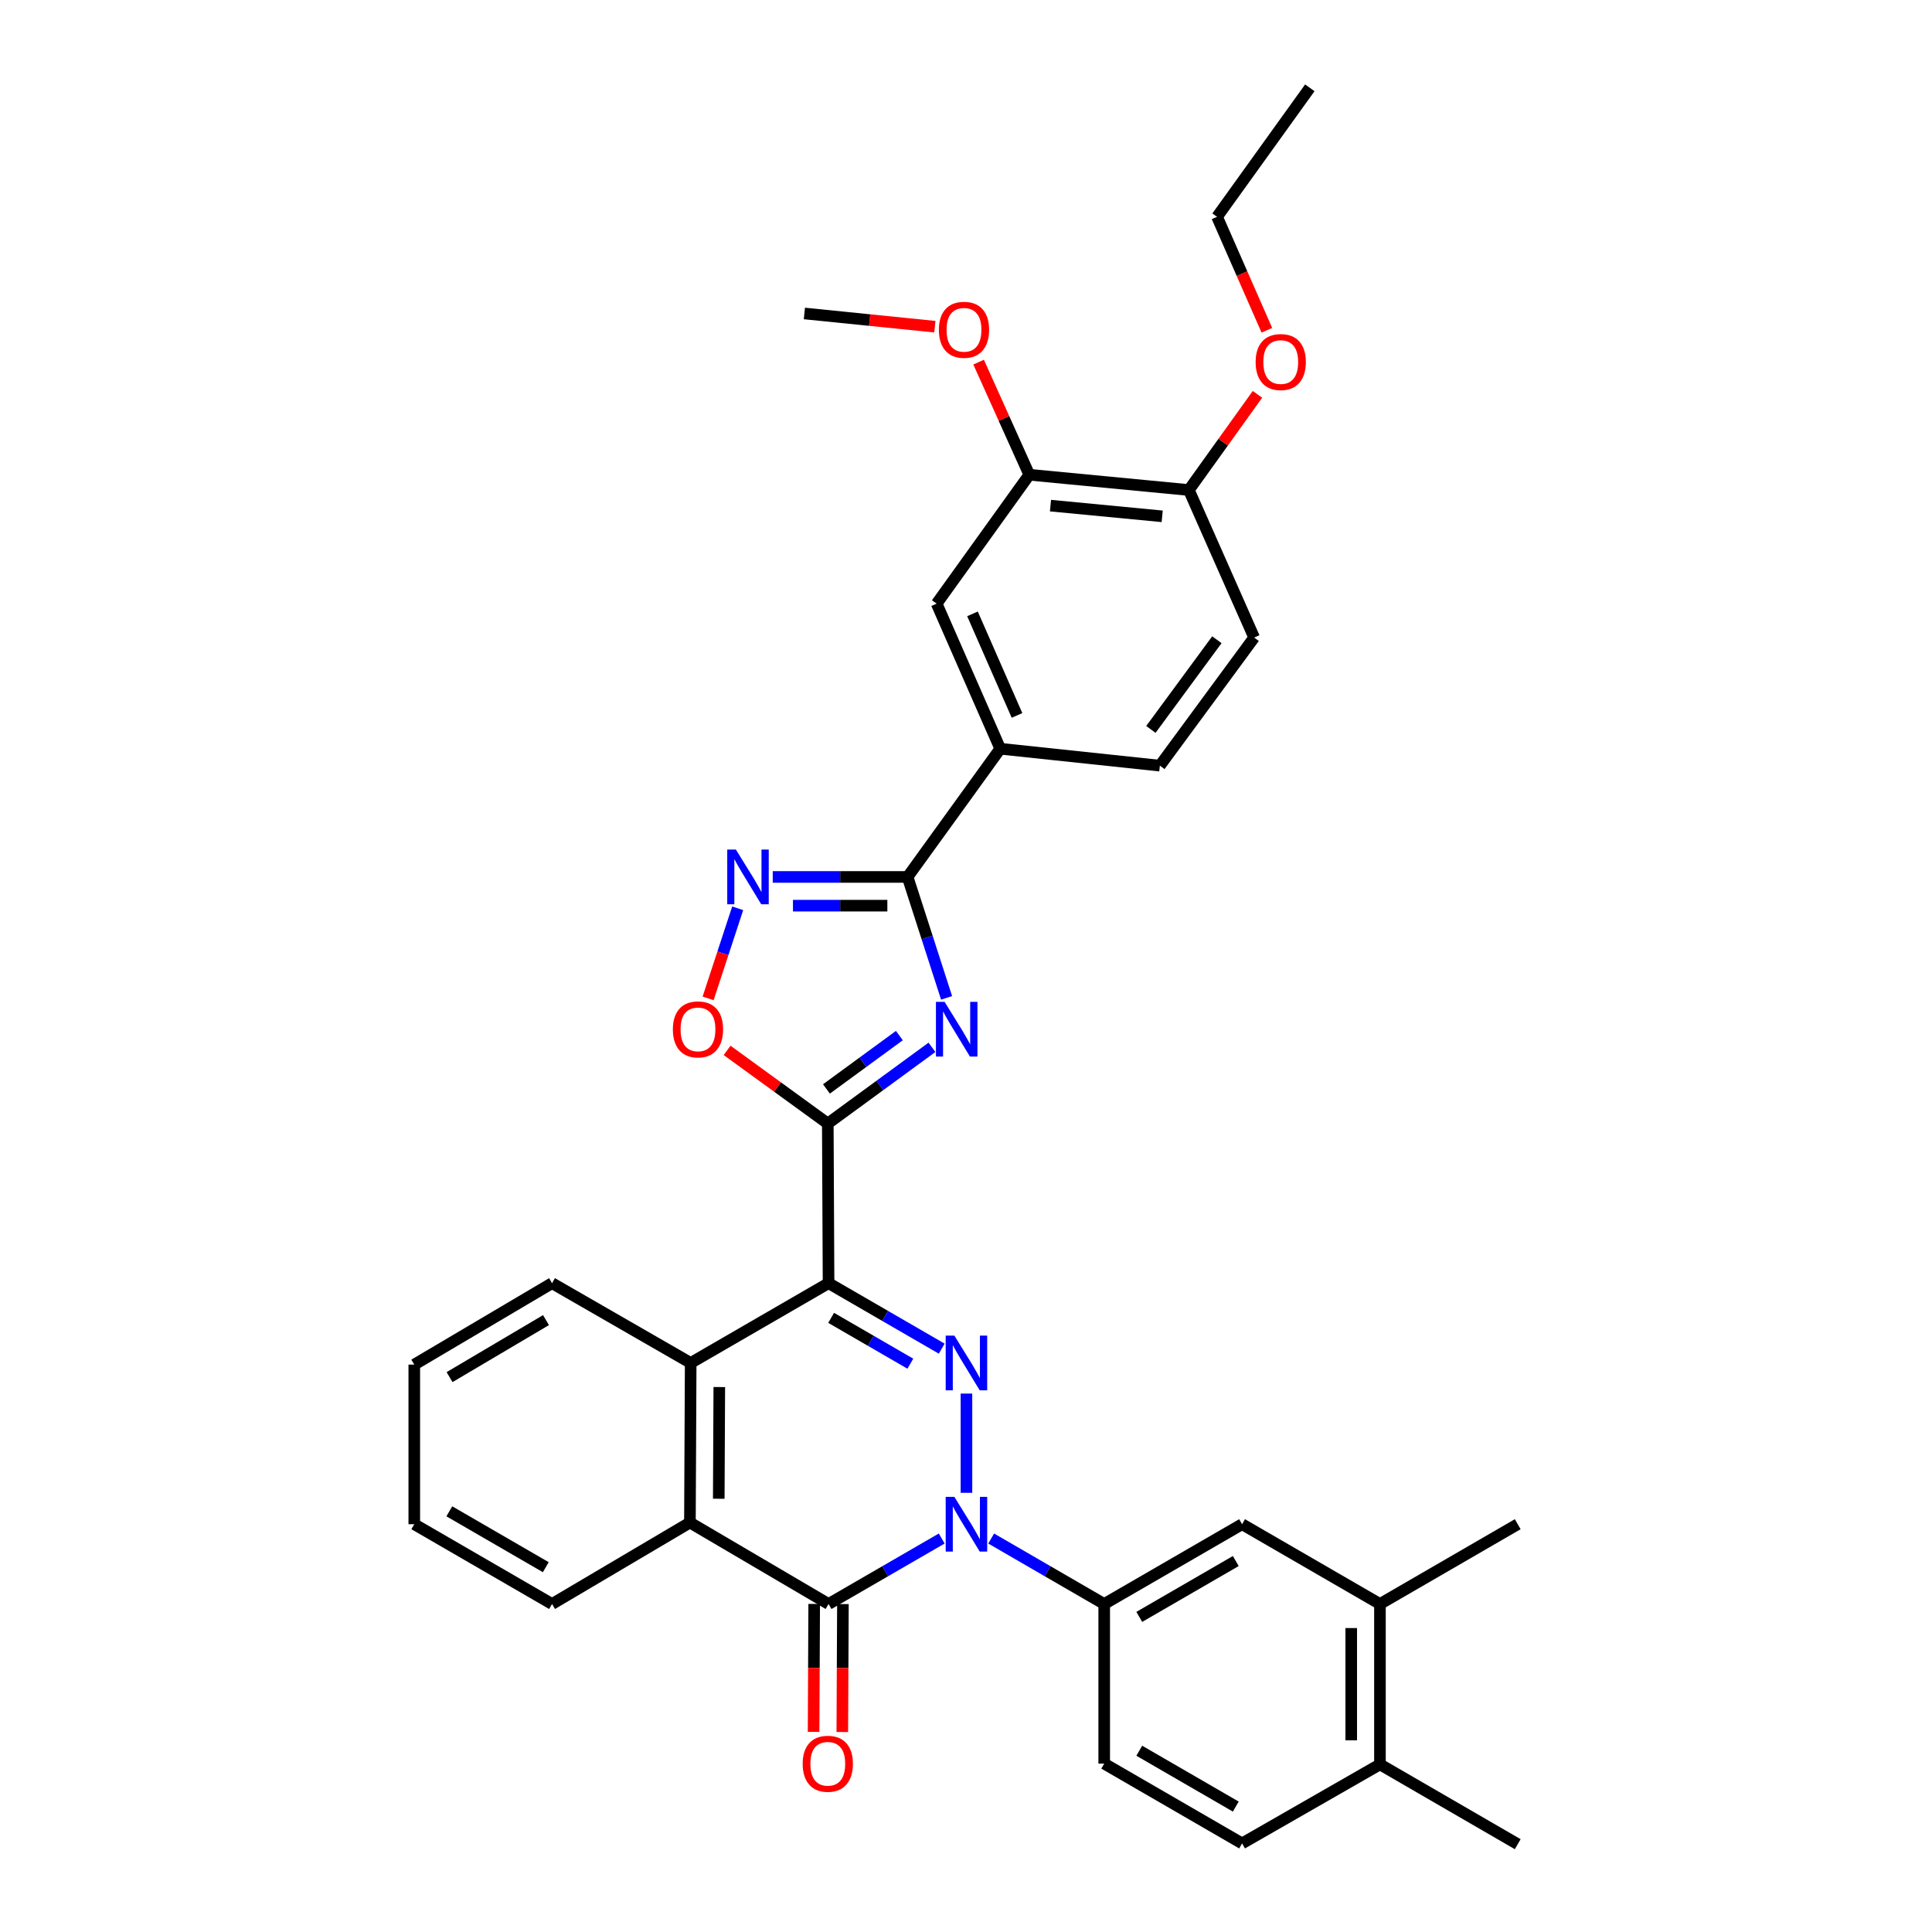 <?xml version='1.0' encoding='iso-8859-1'?>
<svg version='1.1' baseProfile='full'
              xmlns='http://www.w3.org/2000/svg'
                      xmlns:rdkit='http://www.rdkit.org/xml'
                      xmlns:xlink='http://www.w3.org/1999/xlink'
                  xml:space='preserve'
width='1000px' height='1000px' viewBox='0 0 1000 1000'>
<!-- END OF HEADER -->
<rect style='opacity:1.0;fill:#FFFFFF;stroke:none' width='1000' height='1000' x='0' y='0'> </rect>
<path class='bond-1' d='M 428.861,664.166 L 458.145,681.114' style='fill:none;fill-rule:evenodd;stroke:#000000;stroke-width:6px;stroke-linecap:butt;stroke-linejoin:miter;stroke-opacity:1' />
<path class='bond-1' d='M 458.145,681.114 L 487.43,698.063' style='fill:none;fill-rule:evenodd;stroke:#0000FF;stroke-width:6px;stroke-linecap:butt;stroke-linejoin:miter;stroke-opacity:1' />
<path class='bond-1' d='M 430.199,682.118 L 450.698,693.982' style='fill:none;fill-rule:evenodd;stroke:#000000;stroke-width:6px;stroke-linecap:butt;stroke-linejoin:miter;stroke-opacity:1' />
<path class='bond-1' d='M 450.698,693.982 L 471.197,705.846' style='fill:none;fill-rule:evenodd;stroke:#0000FF;stroke-width:6px;stroke-linecap:butt;stroke-linejoin:miter;stroke-opacity:1' />
<path class='bond-2' d='M 428.861,664.166 L 428.464,581.546' style='fill:none;fill-rule:evenodd;stroke:#000000;stroke-width:6px;stroke-linecap:butt;stroke-linejoin:miter;stroke-opacity:1' />
<path class='bond-7' d='M 428.861,664.166 L 357.499,705.472' style='fill:none;fill-rule:evenodd;stroke:#000000;stroke-width:6px;stroke-linecap:butt;stroke-linejoin:miter;stroke-opacity:1' />
<path class='bond-0' d='M 500.231,772.679 L 500.231,721.312' style='fill:none;fill-rule:evenodd;stroke:#0000FF;stroke-width:6px;stroke-linecap:butt;stroke-linejoin:miter;stroke-opacity:1' />
<path class='bond-10' d='M 513.031,796.341 L 542.283,813.286' style='fill:none;fill-rule:evenodd;stroke:#0000FF;stroke-width:6px;stroke-linecap:butt;stroke-linejoin:miter;stroke-opacity:1' />
<path class='bond-10' d='M 542.283,813.286 L 571.536,830.232' style='fill:none;fill-rule:evenodd;stroke:#000000;stroke-width:6px;stroke-linecap:butt;stroke-linejoin:miter;stroke-opacity:1' />
<path class='bond-34' d='M 487.43,796.335 L 458.145,813.283' style='fill:none;fill-rule:evenodd;stroke:#0000FF;stroke-width:6px;stroke-linecap:butt;stroke-linejoin:miter;stroke-opacity:1' />
<path class='bond-34' d='M 458.145,813.283 L 428.861,830.232' style='fill:none;fill-rule:evenodd;stroke:#000000;stroke-width:6px;stroke-linecap:butt;stroke-linejoin:miter;stroke-opacity:1' />
<path class='bond-3' d='M 428.464,581.546 L 455.421,561.821' style='fill:none;fill-rule:evenodd;stroke:#000000;stroke-width:6px;stroke-linecap:butt;stroke-linejoin:miter;stroke-opacity:1' />
<path class='bond-3' d='M 455.421,561.821 L 482.378,542.095' style='fill:none;fill-rule:evenodd;stroke:#0000FF;stroke-width:6px;stroke-linecap:butt;stroke-linejoin:miter;stroke-opacity:1' />
<path class='bond-3' d='M 427.772,563.63 L 446.642,549.823' style='fill:none;fill-rule:evenodd;stroke:#000000;stroke-width:6px;stroke-linecap:butt;stroke-linejoin:miter;stroke-opacity:1' />
<path class='bond-3' d='M 446.642,549.823 L 465.511,536.015' style='fill:none;fill-rule:evenodd;stroke:#0000FF;stroke-width:6px;stroke-linecap:butt;stroke-linejoin:miter;stroke-opacity:1' />
<path class='bond-9' d='M 428.464,581.546 L 402.407,562.612' style='fill:none;fill-rule:evenodd;stroke:#000000;stroke-width:6px;stroke-linecap:butt;stroke-linejoin:miter;stroke-opacity:1' />
<path class='bond-9' d='M 402.407,562.612 L 376.35,543.679' style='fill:none;fill-rule:evenodd;stroke:#FF0000;stroke-width:6px;stroke-linecap:butt;stroke-linejoin:miter;stroke-opacity:1' />
<path class='bond-5' d='M 489.95,516.494 L 479.856,485.199' style='fill:none;fill-rule:evenodd;stroke:#0000FF;stroke-width:6px;stroke-linecap:butt;stroke-linejoin:miter;stroke-opacity:1' />
<path class='bond-5' d='M 479.856,485.199 L 469.762,453.904' style='fill:none;fill-rule:evenodd;stroke:#000000;stroke-width:6px;stroke-linecap:butt;stroke-linejoin:miter;stroke-opacity:1' />
<path class='bond-4' d='M 428.861,830.232 L 357.102,788.067' style='fill:none;fill-rule:evenodd;stroke:#000000;stroke-width:6px;stroke-linecap:butt;stroke-linejoin:miter;stroke-opacity:1' />
<path class='bond-16' d='M 421.427,830.196 L 421.268,863.309' style='fill:none;fill-rule:evenodd;stroke:#000000;stroke-width:6px;stroke-linecap:butt;stroke-linejoin:miter;stroke-opacity:1' />
<path class='bond-16' d='M 421.268,863.309 L 421.11,896.422' style='fill:none;fill-rule:evenodd;stroke:#FF0000;stroke-width:6px;stroke-linecap:butt;stroke-linejoin:miter;stroke-opacity:1' />
<path class='bond-16' d='M 436.294,830.267 L 436.135,863.38' style='fill:none;fill-rule:evenodd;stroke:#000000;stroke-width:6px;stroke-linecap:butt;stroke-linejoin:miter;stroke-opacity:1' />
<path class='bond-16' d='M 436.135,863.38 L 435.977,896.494' style='fill:none;fill-rule:evenodd;stroke:#FF0000;stroke-width:6px;stroke-linecap:butt;stroke-linejoin:miter;stroke-opacity:1' />
<path class='bond-11' d='M 469.762,453.904 L 517.725,387.539' style='fill:none;fill-rule:evenodd;stroke:#000000;stroke-width:6px;stroke-linecap:butt;stroke-linejoin:miter;stroke-opacity:1' />
<path class='bond-35' d='M 469.762,453.904 L 434.863,453.904' style='fill:none;fill-rule:evenodd;stroke:#000000;stroke-width:6px;stroke-linecap:butt;stroke-linejoin:miter;stroke-opacity:1' />
<path class='bond-35' d='M 434.863,453.904 L 399.964,453.904' style='fill:none;fill-rule:evenodd;stroke:#0000FF;stroke-width:6px;stroke-linecap:butt;stroke-linejoin:miter;stroke-opacity:1' />
<path class='bond-35' d='M 459.292,468.771 L 434.863,468.771' style='fill:none;fill-rule:evenodd;stroke:#000000;stroke-width:6px;stroke-linecap:butt;stroke-linejoin:miter;stroke-opacity:1' />
<path class='bond-35' d='M 434.863,468.771 L 410.433,468.771' style='fill:none;fill-rule:evenodd;stroke:#0000FF;stroke-width:6px;stroke-linecap:butt;stroke-linejoin:miter;stroke-opacity:1' />
<path class='bond-6' d='M 381.827,470.138 L 374.172,493.448' style='fill:none;fill-rule:evenodd;stroke:#0000FF;stroke-width:6px;stroke-linecap:butt;stroke-linejoin:miter;stroke-opacity:1' />
<path class='bond-6' d='M 374.172,493.448 L 366.517,516.757' style='fill:none;fill-rule:evenodd;stroke:#FF0000;stroke-width:6px;stroke-linecap:butt;stroke-linejoin:miter;stroke-opacity:1' />
<path class='bond-8' d='M 357.499,705.472 L 357.102,788.067' style='fill:none;fill-rule:evenodd;stroke:#000000;stroke-width:6px;stroke-linecap:butt;stroke-linejoin:miter;stroke-opacity:1' />
<path class='bond-8' d='M 372.306,717.932 L 372.029,775.749' style='fill:none;fill-rule:evenodd;stroke:#000000;stroke-width:6px;stroke-linecap:butt;stroke-linejoin:miter;stroke-opacity:1' />
<path class='bond-24' d='M 357.499,705.472 L 285.74,664.166' style='fill:none;fill-rule:evenodd;stroke:#000000;stroke-width:6px;stroke-linecap:butt;stroke-linejoin:miter;stroke-opacity:1' />
<path class='bond-25' d='M 357.102,788.067 L 285.74,830.232' style='fill:none;fill-rule:evenodd;stroke:#000000;stroke-width:6px;stroke-linecap:butt;stroke-linejoin:miter;stroke-opacity:1' />
<path class='bond-12' d='M 571.536,830.232 L 642.898,788.926' style='fill:none;fill-rule:evenodd;stroke:#000000;stroke-width:6px;stroke-linecap:butt;stroke-linejoin:miter;stroke-opacity:1' />
<path class='bond-12' d='M 589.688,836.903 L 639.641,807.989' style='fill:none;fill-rule:evenodd;stroke:#000000;stroke-width:6px;stroke-linecap:butt;stroke-linejoin:miter;stroke-opacity:1' />
<path class='bond-18' d='M 571.536,830.232 L 571.536,912.843' style='fill:none;fill-rule:evenodd;stroke:#000000;stroke-width:6px;stroke-linecap:butt;stroke-linejoin:miter;stroke-opacity:1' />
<path class='bond-13' d='M 517.725,387.539 L 484.803,312.443' style='fill:none;fill-rule:evenodd;stroke:#000000;stroke-width:6px;stroke-linecap:butt;stroke-linejoin:miter;stroke-opacity:1' />
<path class='bond-13' d='M 526.403,370.305 L 503.357,317.738' style='fill:none;fill-rule:evenodd;stroke:#000000;stroke-width:6px;stroke-linecap:butt;stroke-linejoin:miter;stroke-opacity:1' />
<path class='bond-20' d='M 517.725,387.539 L 600.345,396.302' style='fill:none;fill-rule:evenodd;stroke:#000000;stroke-width:6px;stroke-linecap:butt;stroke-linejoin:miter;stroke-opacity:1' />
<path class='bond-15' d='M 642.898,788.926 L 714.26,830.232' style='fill:none;fill-rule:evenodd;stroke:#000000;stroke-width:6px;stroke-linecap:butt;stroke-linejoin:miter;stroke-opacity:1' />
<path class='bond-14' d='M 484.803,312.443 L 532.757,245.723' style='fill:none;fill-rule:evenodd;stroke:#000000;stroke-width:6px;stroke-linecap:butt;stroke-linejoin:miter;stroke-opacity:1' />
<path class='bond-23' d='M 532.757,245.723 L 519.643,216.58' style='fill:none;fill-rule:evenodd;stroke:#000000;stroke-width:6px;stroke-linecap:butt;stroke-linejoin:miter;stroke-opacity:1' />
<path class='bond-23' d='M 519.643,216.58 L 506.528,187.438' style='fill:none;fill-rule:evenodd;stroke:#FF0000;stroke-width:6px;stroke-linecap:butt;stroke-linejoin:miter;stroke-opacity:1' />
<path class='bond-38' d='M 532.757,245.723 L 615.352,253.635' style='fill:none;fill-rule:evenodd;stroke:#000000;stroke-width:6px;stroke-linecap:butt;stroke-linejoin:miter;stroke-opacity:1' />
<path class='bond-38' d='M 543.729,261.709 L 601.545,267.248' style='fill:none;fill-rule:evenodd;stroke:#000000;stroke-width:6px;stroke-linecap:butt;stroke-linejoin:miter;stroke-opacity:1' />
<path class='bond-27' d='M 714.26,830.232 L 785.572,788.926' style='fill:none;fill-rule:evenodd;stroke:#000000;stroke-width:6px;stroke-linecap:butt;stroke-linejoin:miter;stroke-opacity:1' />
<path class='bond-37' d='M 714.26,830.232 L 714.26,913.24' style='fill:none;fill-rule:evenodd;stroke:#000000;stroke-width:6px;stroke-linecap:butt;stroke-linejoin:miter;stroke-opacity:1' />
<path class='bond-37' d='M 699.393,842.683 L 699.393,900.788' style='fill:none;fill-rule:evenodd;stroke:#000000;stroke-width:6px;stroke-linecap:butt;stroke-linejoin:miter;stroke-opacity:1' />
<path class='bond-17' d='M 615.352,253.635 L 649.15,329.995' style='fill:none;fill-rule:evenodd;stroke:#000000;stroke-width:6px;stroke-linecap:butt;stroke-linejoin:miter;stroke-opacity:1' />
<path class='bond-26' d='M 615.352,253.635 L 633.108,228.874' style='fill:none;fill-rule:evenodd;stroke:#000000;stroke-width:6px;stroke-linecap:butt;stroke-linejoin:miter;stroke-opacity:1' />
<path class='bond-26' d='M 633.108,228.874 L 650.864,204.112' style='fill:none;fill-rule:evenodd;stroke:#FF0000;stroke-width:6px;stroke-linecap:butt;stroke-linejoin:miter;stroke-opacity:1' />
<path class='bond-21' d='M 571.536,912.843 L 642.898,954.149' style='fill:none;fill-rule:evenodd;stroke:#000000;stroke-width:6px;stroke-linecap:butt;stroke-linejoin:miter;stroke-opacity:1' />
<path class='bond-21' d='M 589.688,906.172 L 639.641,935.086' style='fill:none;fill-rule:evenodd;stroke:#000000;stroke-width:6px;stroke-linecap:butt;stroke-linejoin:miter;stroke-opacity:1' />
<path class='bond-19' d='M 714.26,913.24 L 642.898,954.149' style='fill:none;fill-rule:evenodd;stroke:#000000;stroke-width:6px;stroke-linecap:butt;stroke-linejoin:miter;stroke-opacity:1' />
<path class='bond-28' d='M 714.26,913.24 L 785.572,954.545' style='fill:none;fill-rule:evenodd;stroke:#000000;stroke-width:6px;stroke-linecap:butt;stroke-linejoin:miter;stroke-opacity:1' />
<path class='bond-22' d='M 600.345,396.302 L 649.15,329.995' style='fill:none;fill-rule:evenodd;stroke:#000000;stroke-width:6px;stroke-linecap:butt;stroke-linejoin:miter;stroke-opacity:1' />
<path class='bond-22' d='M 595.692,377.543 L 629.856,331.128' style='fill:none;fill-rule:evenodd;stroke:#000000;stroke-width:6px;stroke-linecap:butt;stroke-linejoin:miter;stroke-opacity:1' />
<path class='bond-30' d='M 483.883,169.092 L 450.116,165.672' style='fill:none;fill-rule:evenodd;stroke:#FF0000;stroke-width:6px;stroke-linecap:butt;stroke-linejoin:miter;stroke-opacity:1' />
<path class='bond-30' d='M 450.116,165.672 L 416.348,162.252' style='fill:none;fill-rule:evenodd;stroke:#000000;stroke-width:6px;stroke-linecap:butt;stroke-linejoin:miter;stroke-opacity:1' />
<path class='bond-31' d='M 285.74,664.166 L 214.428,706.322' style='fill:none;fill-rule:evenodd;stroke:#000000;stroke-width:6px;stroke-linecap:butt;stroke-linejoin:miter;stroke-opacity:1' />
<path class='bond-31' d='M 282.609,683.288 L 232.69,712.797' style='fill:none;fill-rule:evenodd;stroke:#000000;stroke-width:6px;stroke-linecap:butt;stroke-linejoin:miter;stroke-opacity:1' />
<path class='bond-36' d='M 285.74,830.232 L 214.428,788.926' style='fill:none;fill-rule:evenodd;stroke:#000000;stroke-width:6px;stroke-linecap:butt;stroke-linejoin:miter;stroke-opacity:1' />
<path class='bond-36' d='M 282.495,811.171 L 232.576,782.257' style='fill:none;fill-rule:evenodd;stroke:#000000;stroke-width:6px;stroke-linecap:butt;stroke-linejoin:miter;stroke-opacity:1' />
<path class='bond-29' d='M 655.724,170.941 L 642.835,141.583' style='fill:none;fill-rule:evenodd;stroke:#FF0000;stroke-width:6px;stroke-linecap:butt;stroke-linejoin:miter;stroke-opacity:1' />
<path class='bond-29' d='M 642.835,141.583 L 629.947,112.224' style='fill:none;fill-rule:evenodd;stroke:#000000;stroke-width:6px;stroke-linecap:butt;stroke-linejoin:miter;stroke-opacity:1' />
<path class='bond-33' d='M 629.947,112.224 L 677.959,45.455' style='fill:none;fill-rule:evenodd;stroke:#000000;stroke-width:6px;stroke-linecap:butt;stroke-linejoin:miter;stroke-opacity:1' />
<path class='bond-32' d='M 214.428,706.322 L 214.428,788.926' style='fill:none;fill-rule:evenodd;stroke:#000000;stroke-width:6px;stroke-linecap:butt;stroke-linejoin:miter;stroke-opacity:1' />
<path  class='atom-1' d='M 493.971 774.766
L 503.251 789.766
Q 504.171 791.246, 505.651 793.926
Q 507.131 796.606, 507.211 796.766
L 507.211 774.766
L 510.971 774.766
L 510.971 803.086
L 507.091 803.086
L 497.131 786.686
Q 495.971 784.766, 494.731 782.566
Q 493.531 780.366, 493.171 779.686
L 493.171 803.086
L 489.491 803.086
L 489.491 774.766
L 493.971 774.766
' fill='#0000FF'/>
<path  class='atom-2' d='M 493.971 691.312
L 503.251 706.312
Q 504.171 707.792, 505.651 710.472
Q 507.131 713.152, 507.211 713.312
L 507.211 691.312
L 510.971 691.312
L 510.971 719.632
L 507.091 719.632
L 497.131 703.232
Q 495.971 701.312, 494.731 699.112
Q 493.531 696.912, 493.171 696.232
L 493.171 719.632
L 489.491 719.632
L 489.491 691.312
L 493.971 691.312
' fill='#0000FF'/>
<path  class='atom-4' d='M 488.925 518.564
L 498.205 533.564
Q 499.125 535.044, 500.605 537.724
Q 502.085 540.404, 502.165 540.564
L 502.165 518.564
L 505.925 518.564
L 505.925 546.884
L 502.045 546.884
L 492.085 530.484
Q 490.925 528.564, 489.685 526.364
Q 488.485 524.164, 488.125 523.484
L 488.125 546.884
L 484.445 546.884
L 484.445 518.564
L 488.925 518.564
' fill='#0000FF'/>
<path  class='atom-7' d='M 380.899 439.744
L 390.179 454.744
Q 391.099 456.224, 392.579 458.904
Q 394.059 461.584, 394.139 461.744
L 394.139 439.744
L 397.899 439.744
L 397.899 468.064
L 394.019 468.064
L 384.059 451.664
Q 382.899 449.744, 381.659 447.544
Q 380.459 445.344, 380.099 444.664
L 380.099 468.064
L 376.419 468.064
L 376.419 439.744
L 380.899 439.744
' fill='#0000FF'/>
<path  class='atom-10' d='M 348.273 532.804
Q 348.273 526.004, 351.633 522.204
Q 354.993 518.404, 361.273 518.404
Q 367.553 518.404, 370.913 522.204
Q 374.273 526.004, 374.273 532.804
Q 374.273 539.684, 370.873 543.604
Q 367.473 547.484, 361.273 547.484
Q 355.033 547.484, 351.633 543.604
Q 348.273 539.724, 348.273 532.804
M 361.273 544.284
Q 365.593 544.284, 367.913 541.404
Q 370.273 538.484, 370.273 532.804
Q 370.273 527.244, 367.913 524.444
Q 365.593 521.604, 361.273 521.604
Q 356.953 521.604, 354.593 524.404
Q 352.273 527.204, 352.273 532.804
Q 352.273 538.524, 354.593 541.404
Q 356.953 544.284, 361.273 544.284
' fill='#FF0000'/>
<path  class='atom-17' d='M 415.464 912.923
Q 415.464 906.123, 418.824 902.323
Q 422.184 898.523, 428.464 898.523
Q 434.744 898.523, 438.104 902.323
Q 441.464 906.123, 441.464 912.923
Q 441.464 919.803, 438.064 923.723
Q 434.664 927.603, 428.464 927.603
Q 422.224 927.603, 418.824 923.723
Q 415.464 919.843, 415.464 912.923
M 428.464 924.403
Q 432.784 924.403, 435.104 921.523
Q 437.464 918.603, 437.464 912.923
Q 437.464 907.363, 435.104 904.563
Q 432.784 901.723, 428.464 901.723
Q 424.144 901.723, 421.784 904.523
Q 419.464 907.323, 419.464 912.923
Q 419.464 918.643, 421.784 921.523
Q 424.144 924.403, 428.464 924.403
' fill='#FF0000'/>
<path  class='atom-24' d='M 485.959 170.699
Q 485.959 163.899, 489.319 160.099
Q 492.679 156.299, 498.959 156.299
Q 505.239 156.299, 508.599 160.099
Q 511.959 163.899, 511.959 170.699
Q 511.959 177.579, 508.559 181.499
Q 505.159 185.379, 498.959 185.379
Q 492.719 185.379, 489.319 181.499
Q 485.959 177.619, 485.959 170.699
M 498.959 182.179
Q 503.279 182.179, 505.599 179.299
Q 507.959 176.379, 507.959 170.699
Q 507.959 165.139, 505.599 162.339
Q 503.279 159.499, 498.959 159.499
Q 494.639 159.499, 492.279 162.299
Q 489.959 165.099, 489.959 170.699
Q 489.959 176.419, 492.279 179.299
Q 494.639 182.179, 498.959 182.179
' fill='#FF0000'/>
<path  class='atom-27' d='M 649.911 187.392
Q 649.911 180.592, 653.271 176.792
Q 656.631 172.992, 662.911 172.992
Q 669.191 172.992, 672.551 176.792
Q 675.911 180.592, 675.911 187.392
Q 675.911 194.272, 672.511 198.192
Q 669.111 202.072, 662.911 202.072
Q 656.671 202.072, 653.271 198.192
Q 649.911 194.312, 649.911 187.392
M 662.911 198.872
Q 667.231 198.872, 669.551 195.992
Q 671.911 193.072, 671.911 187.392
Q 671.911 181.832, 669.551 179.032
Q 667.231 176.192, 662.911 176.192
Q 658.591 176.192, 656.231 178.992
Q 653.911 181.792, 653.911 187.392
Q 653.911 193.112, 656.231 195.992
Q 658.591 198.872, 662.911 198.872
' fill='#FF0000'/>
</svg>

